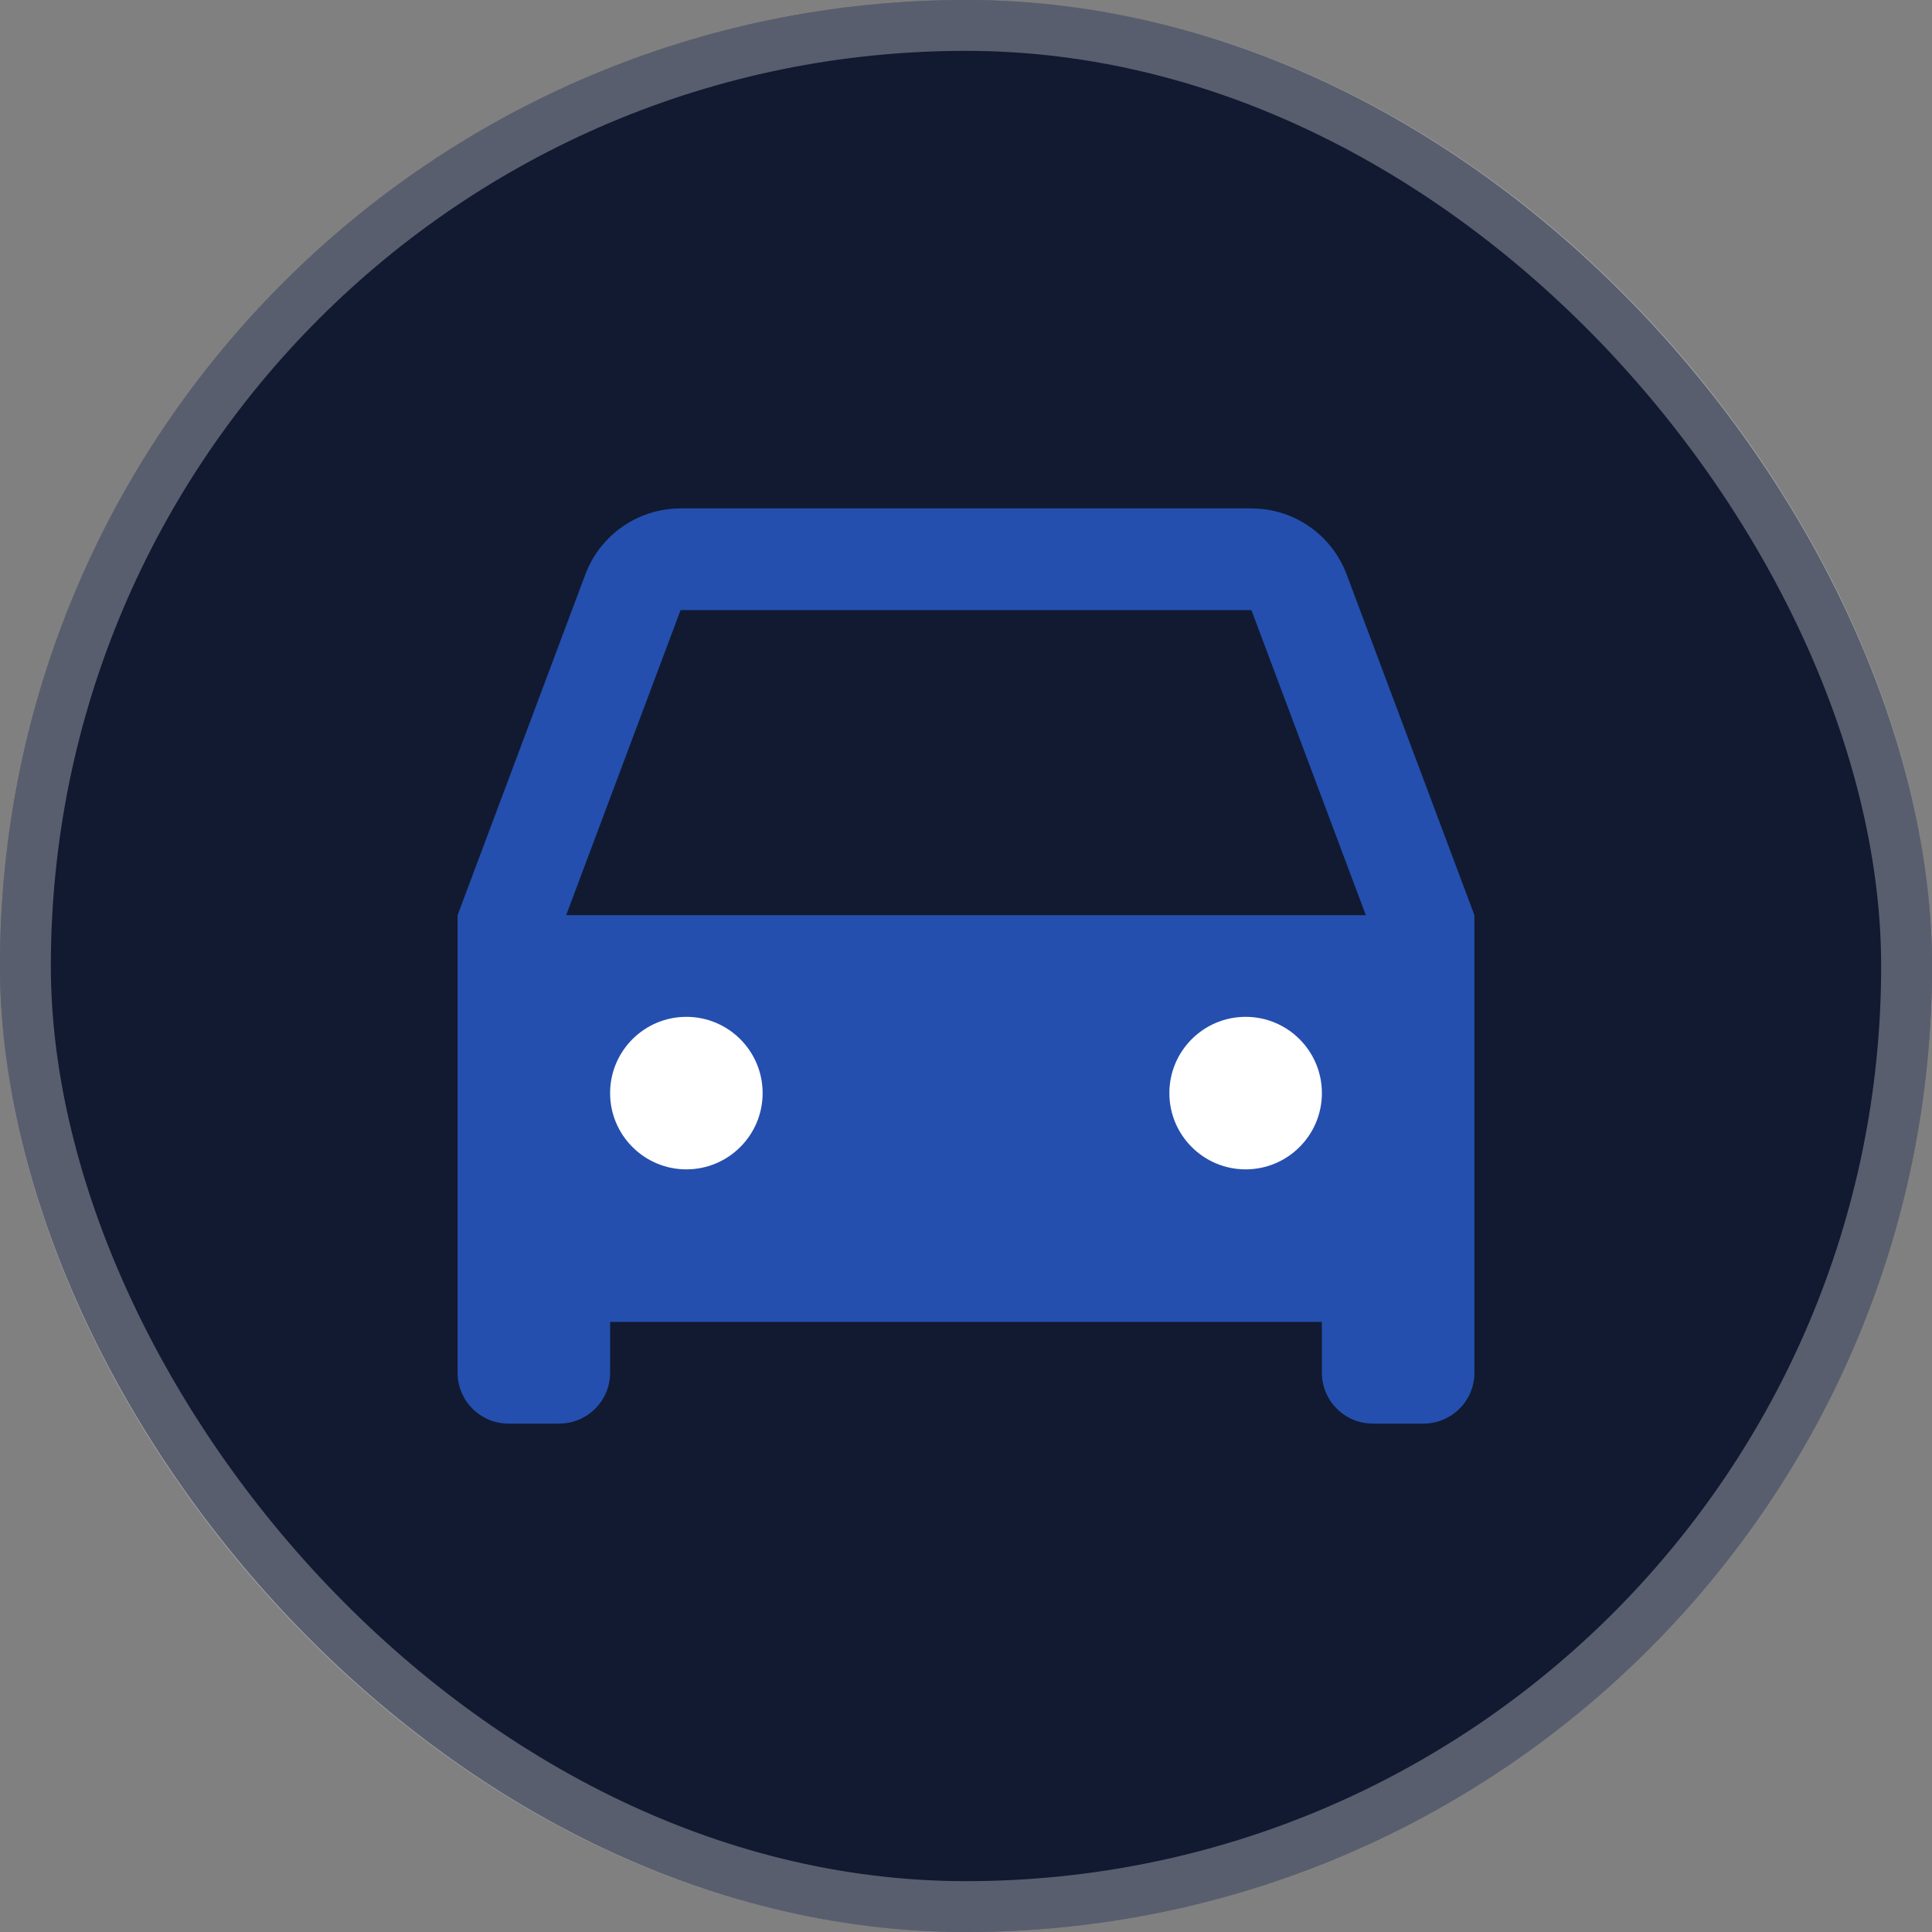 <?xml version="1.0" encoding="UTF-8"?> <svg xmlns="http://www.w3.org/2000/svg" width="38" height="38" viewBox="0 0 38 38" fill="none"><rect x="0" y="0" width="38" height="38" fill="#808080" stroke="none"/><rect width="38" height="38" rx="19" fill="#111A31"></rect><rect x="0.5" y="0.5" width="37" height="37" rx="18.5" stroke="white" stroke-opacity="0.3"></rect><circle cx="13.5" cy="21.5" r="2.5" fill="white"></circle><circle cx="24.5" cy="21.5" r="2.5" fill="white"></circle><path d="M26 26H12V27C12 27.552 11.552 28 11 28H10C9.448 28 9 27.552 9 27V18L11.513 11.298C11.806 10.517 12.552 10 13.386 10H24.614C25.448 10 26.194 10.517 26.487 11.298L29 18V27C29 27.552 28.552 28 28 28H27C26.448 28 26 27.552 26 27V26ZM11.136 18H26.864L24.614 12H13.386L11.136 18ZM13.5 23C14.328 23 15 22.328 15 21.5C15 20.672 14.328 20 13.5 20C12.672 20 12 20.672 12 21.5C12 22.328 12.672 23 13.5 23ZM24.5 23C25.328 23 26 22.328 26 21.5C26 20.672 25.328 20 24.5 20C23.672 20 23 20.672 23 21.5C23 22.328 23.672 23 24.5 23Z" fill="#244FAE"></path></svg> 